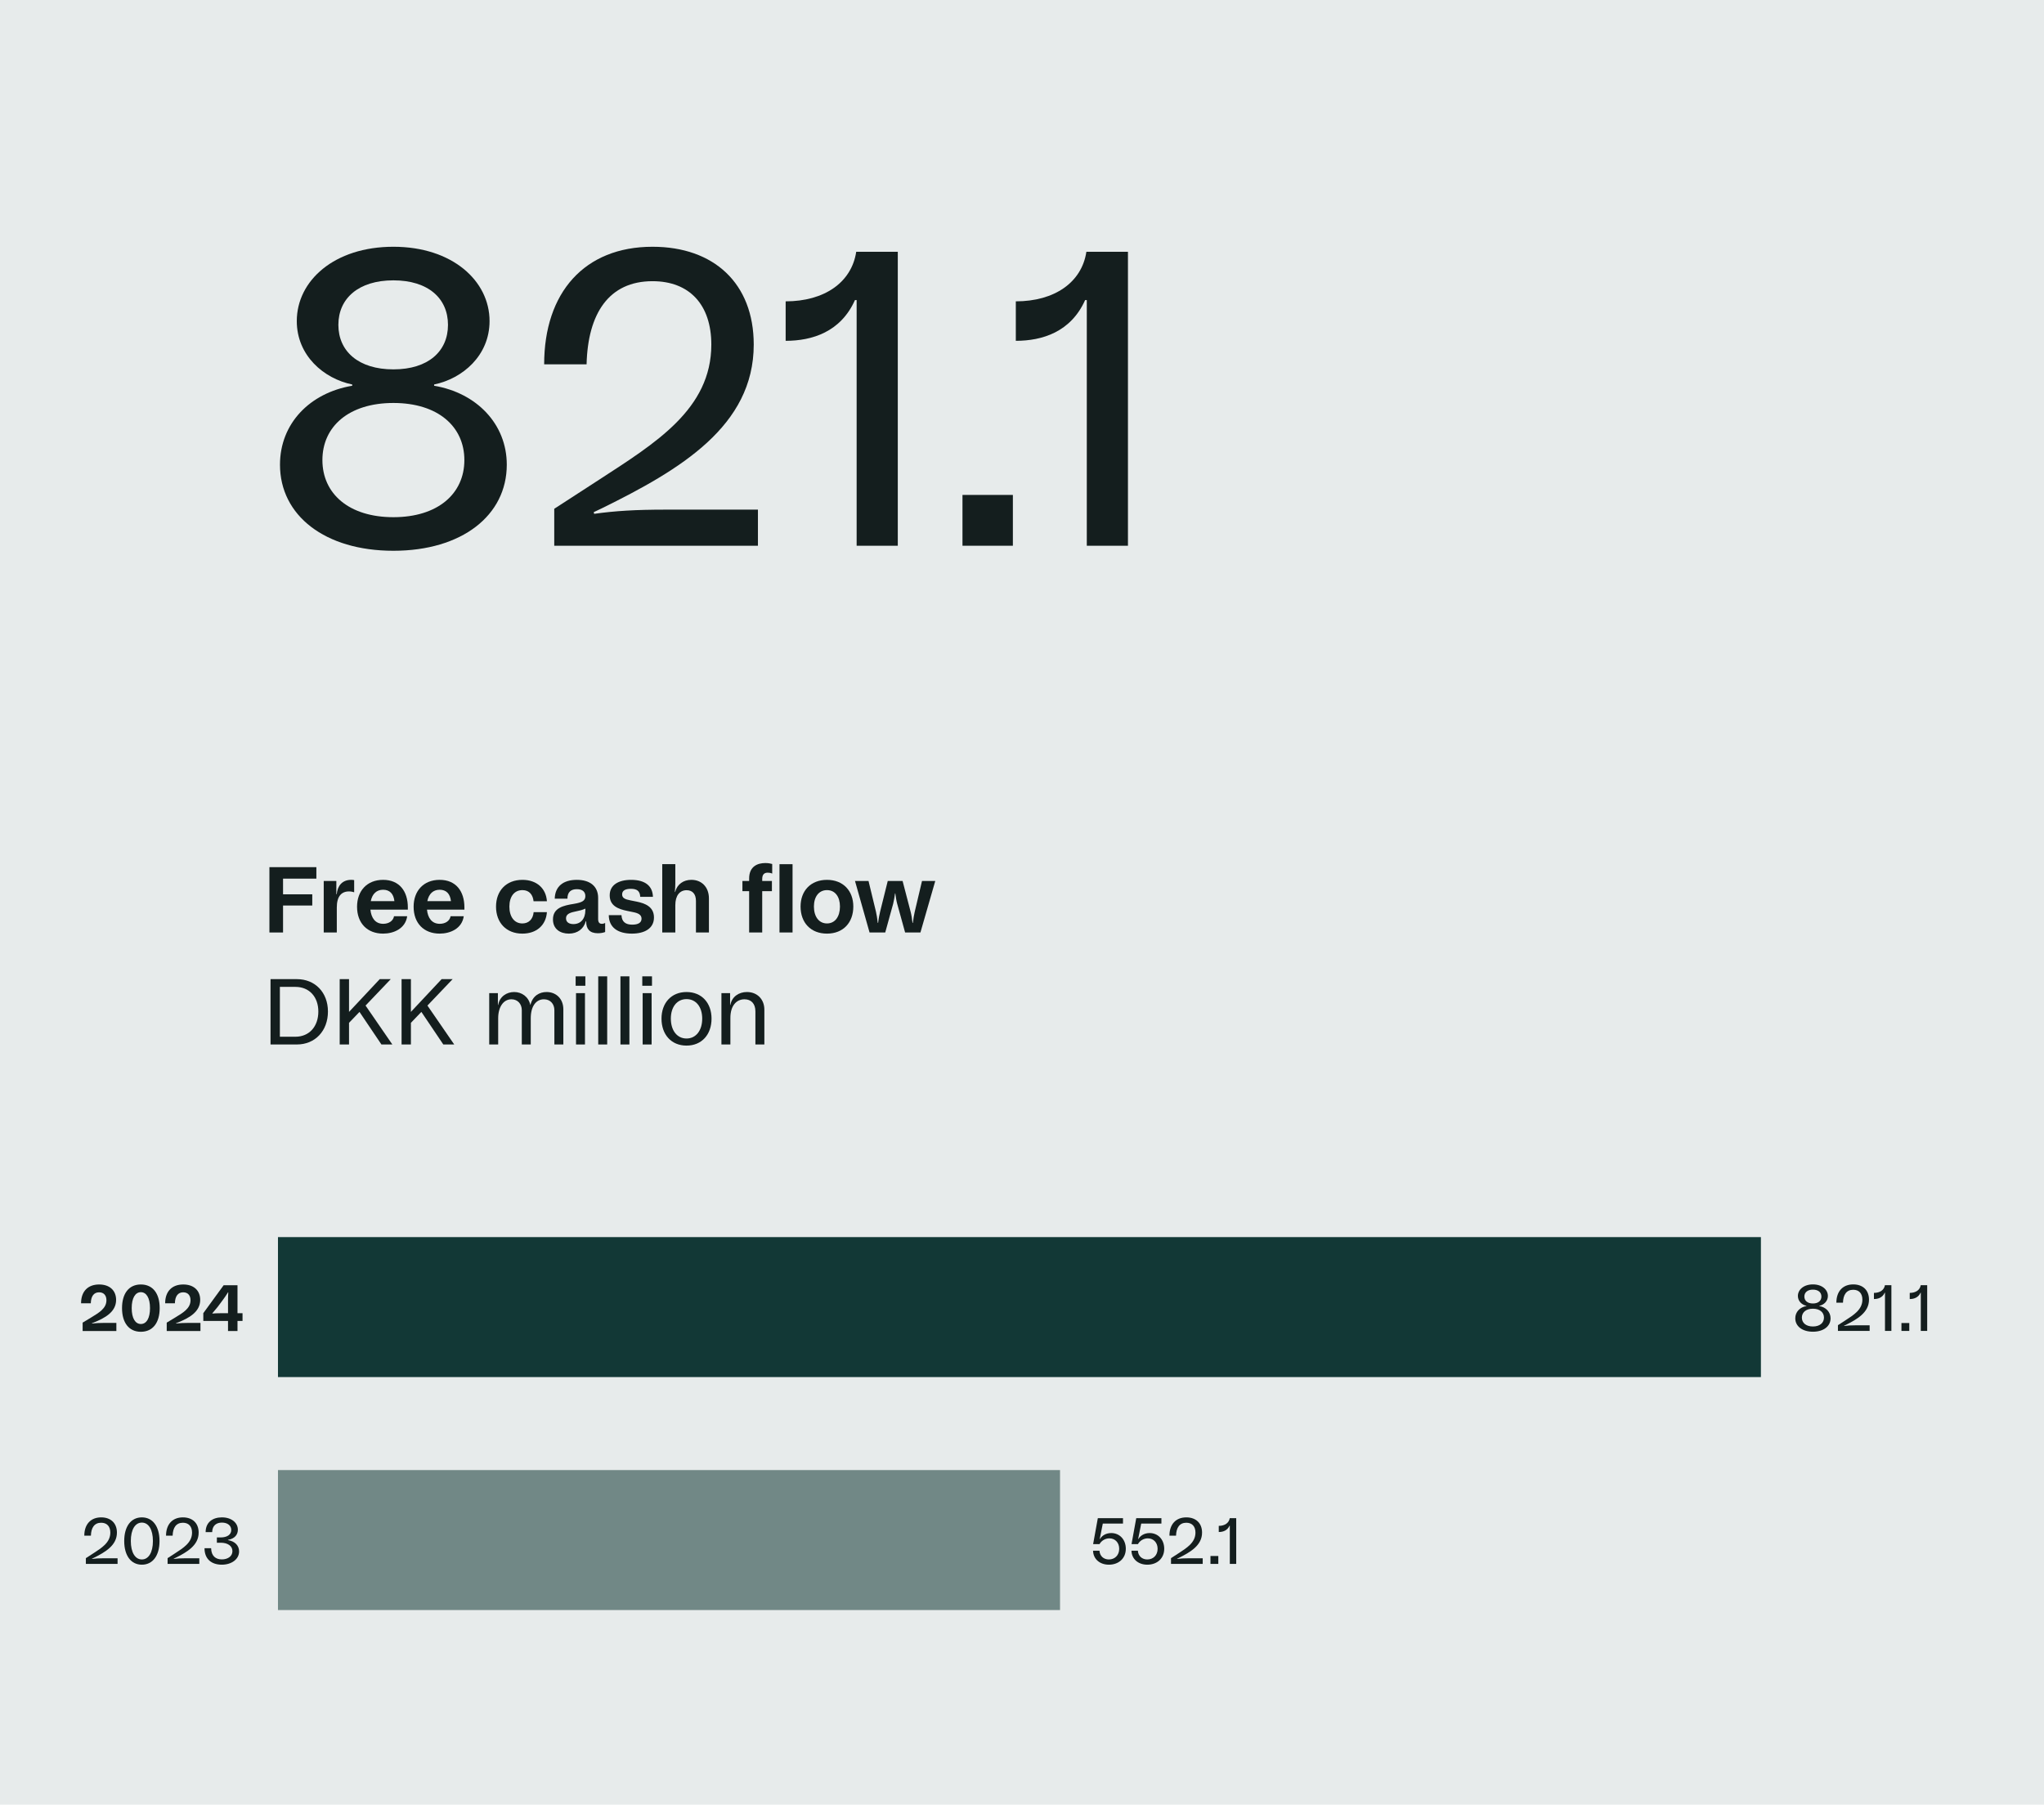 <?xml version="1.0" encoding="UTF-8"?>
<svg id="Financial_highlights" xmlns="http://www.w3.org/2000/svg" width="438" height="386.754" viewBox="0 0 438 386.754">
  <defs>
    <style>
      .cls-1 {
        fill: #e7ebeb;
      }

      .cls-2 {
        fill: none;
      }

      .cls-3 {
        fill: #123836;
      }

      .cls-4 {
        fill: #141e1e;
      }

      .cls-5 {
        fill: #718886;
      }
    </style>
  </defs>
  <rect class="cls-1" y="0" width="438" height="386.754"/>
  <g>
    <rect class="cls-2" x="55.769" y="51.261" width="326.503" height="79.172"/>
    <path class="cls-4" d="M93.027,82.672c9.089,1.53,15.569,8.189,15.569,16.919,0,10.89-9.63,18.449-24.299,18.449s-24.3-7.56-24.3-18.449c0-8.82,6.39-15.39,15.479-16.919v-.27c-6.119-1.26-11.879-6.21-11.879-13.589,0-8.64,8.009-15.929,20.699-15.929,12.599,0,20.608,7.29,20.608,15.929,0,7.379-5.76,12.33-11.879,13.589v.27ZM99.507,98.602c0-7.2-5.67-12.239-15.209-12.239s-15.21,5.04-15.21,12.239,5.67,12.24,15.21,12.24,15.209-5.04,15.209-12.24ZM84.298,79.163c7.47,0,11.699-3.87,11.699-9.54s-4.229-9.54-11.699-9.54-11.79,3.87-11.79,9.54,4.32,9.54,11.79,9.54Z"/>
    <path class="cls-4" d="M162.415,109.221v7.74h-43.648v-7.92l9.72-6.299c11.88-7.74,23.939-15.03,23.939-28.889,0-8.549-4.68-13.589-12.6-13.589-9.359,0-13.859,6.93-14.13,17.819h-9.089c0-15.389,8.64-25.199,23.219-25.199,13.14,0,21.689,7.83,21.689,20.969,0,17.459-15.75,26.819-32.579,35.099l-1.71.81.09.36c4.5-.63,8.91-.9,15.3-.9h19.799Z"/>
    <path class="cls-4" d="M168.355,64.583c8.28,0,14.13-4.05,15.12-10.62h8.909v62.998h-8.819v-52.648h-.36c-3.06,6.84-9.18,8.73-14.85,8.73v-8.46Z"/>
    <path class="cls-4" d="M206.246,116.961v-10.89h10.799v10.89h-10.799Z"/>
    <path class="cls-4" d="M217.675,64.583c8.28,0,14.13-4.05,15.12-10.62h8.909v62.998h-8.819v-52.648h-.36c-3.06,6.84-9.18,8.73-14.85,8.73v-8.46Z"/>
  </g>
  <g>
    <rect class="cls-2" x="13" y="270.348" width="43.391" height="19.565"/>
    <path class="cls-4" d="M24.935,283.519v1.736h-7.228v-1.793l1.765-1.064c1.681-1.036,3.334-1.947,3.334-3.74,0-.98-.519-1.694-1.569-1.694-1.162,0-1.751.896-1.778,2.354h-2.088c0-2.563,1.471-4.034,3.881-4.034,2.227,0,3.628,1.274,3.628,3.306,0,2.591-2.424,3.908-4.861,4.874l-.322.112.028.07c.784-.084,1.653-.126,2.535-.126h2.676Z"/>
    <path class="cls-4" d="M26.149,280.353c0-3.138,1.472-5.07,4.035-5.07s4.033,1.933,4.033,5.07-1.484,5.07-4.033,5.07-4.035-1.933-4.035-5.07ZM32.145,280.353c0-2.186-.785-3.418-1.961-3.418-1.191,0-1.962,1.247-1.962,3.418s.771,3.403,1.962,3.403c1.232,0,1.961-1.288,1.961-3.403Z"/>
    <path class="cls-4" d="M42.954,283.519v1.736h-7.228v-1.793l1.765-1.064c1.681-1.036,3.334-1.947,3.334-3.74,0-.98-.519-1.694-1.569-1.694-1.162,0-1.751.896-1.778,2.354h-2.088c0-2.563,1.471-4.034,3.881-4.034,2.227,0,3.628,1.274,3.628,3.306,0,2.591-2.424,3.908-4.861,4.874l-.322.112.028.07c.784-.084,1.653-.126,2.535-.126h2.676Z"/>
    <path class="cls-4" d="M48.86,285.255v-2.157h-5.295v-1.667l4.356-5.98h2.97v5.995h1.079v1.652h-1.079v2.157h-2.031ZM45.513,281.515c.477-.042.98-.069,1.667-.069h1.681v-2.718c0-.616.015-1.19.057-1.765h-.057c-.378.603-.672,1.064-1.078,1.597l-1.135,1.526c-.378.477-.742.911-1.148,1.373l.014.056Z"/>
  </g>
  <g>
    <rect class="cls-2" x="13" y="320.278" width="43.391" height="19.565"/>
    <path class="cls-4" d="M25.194,333.966v1.205h-6.793v-1.233l1.513-.98c1.849-1.204,3.726-2.339,3.726-4.496,0-1.331-.729-2.115-1.961-2.115-1.457,0-2.157,1.079-2.199,2.773h-1.415c0-2.396,1.345-3.922,3.614-3.922,2.045,0,3.376,1.219,3.376,3.264,0,2.718-2.451,4.175-5.07,5.463l-.267.126.014.057c.701-.099,1.387-.141,2.382-.141h3.081Z"/>
    <path class="cls-4" d="M26.619,330.268c0-3.138,1.457-5.07,3.782-5.07s3.782,1.933,3.782,5.07-1.457,5.071-3.782,5.071-3.782-1.934-3.782-5.071ZM32.768,330.268c0-2.479-.938-3.95-2.367-3.95s-2.367,1.472-2.367,3.95c0,2.452.938,3.95,2.367,3.95s2.367-1.498,2.367-3.95Z"/>
    <path class="cls-4" d="M42.708,333.966v1.205h-6.793v-1.233l1.513-.98c1.849-1.204,3.726-2.339,3.726-4.496,0-1.331-.729-2.115-1.961-2.115-1.457,0-2.157,1.079-2.199,2.773h-1.415c0-2.396,1.345-3.922,3.614-3.922,2.045,0,3.376,1.219,3.376,3.264,0,2.718-2.451,4.175-5.07,5.463l-.267.126.014.057c.701-.099,1.387-.141,2.382-.141h3.081Z"/>
    <path class="cls-4" d="M48.853,330.072c1.442.237,2.381,1.134,2.381,2.423,0,1.681-1.625,2.844-3.698,2.844-2.213,0-3.712-1.205-3.712-3.53h1.415c.042,1.681.994,2.396,2.297,2.396,1.205,0,2.27-.616,2.27-1.765,0-1.121-1.009-1.808-2.521-1.808h-.812v-1.134h.799c1.415,0,2.283-.603,2.283-1.598,0-.938-.784-1.583-2.003-1.583-1.19,0-2.06.645-2.087,2.046h-1.401c0-2.13,1.527-3.166,3.488-3.166,2.045,0,3.418,1.148,3.418,2.647,0,1.022-.631,1.919-2.115,2.171v.057Z"/>
  </g>
  <g>
    <rect class="cls-2" x="233.541" y="320.278" width="43.391" height="19.565"/>
    <path class="cls-4" d="M241.244,331.935c0,2.031-1.499,3.404-3.628,3.404-1.919,0-3.348-1.19-3.39-2.998h1.373c.069,1.148.896,1.877,2.017,1.877,1.274,0,2.213-.91,2.213-2.283,0-1.316-.868-2.241-2.101-2.241-.938,0-1.737.547-2.115,1.233h-1.373l1.009-5.562h5.393v1.163h-4.328l-.658,3.306h.056c.435-.757,1.317-1.275,2.409-1.275,1.808,0,3.124,1.401,3.124,3.376Z"/>
    <path class="cls-4" d="M249.476,331.935c0,2.031-1.499,3.404-3.628,3.404-1.919,0-3.348-1.19-3.39-2.998h1.373c.069,1.148.896,1.877,2.017,1.877,1.274,0,2.213-.91,2.213-2.283,0-1.316-.868-2.241-2.101-2.241-.938,0-1.737.547-2.115,1.233h-1.373l1.009-5.562h5.393v1.163h-4.328l-.658,3.306h.056c.435-.757,1.317-1.275,2.409-1.275,1.808,0,3.124,1.401,3.124,3.376Z"/>
    <path class="cls-4" d="M257.723,333.966v1.205h-6.793v-1.233l1.513-.98c1.849-1.204,3.726-2.339,3.726-4.496,0-1.331-.729-2.115-1.961-2.115-1.457,0-2.157,1.079-2.199,2.773h-1.415c0-2.396,1.345-3.922,3.614-3.922,2.045,0,3.376,1.219,3.376,3.264,0,2.718-2.451,4.175-5.07,5.463l-.267.126.014.057c.701-.099,1.387-.141,2.382-.141h3.081Z"/>
    <path class="cls-4" d="M259.386,335.171v-1.695h1.681v1.695h-1.681Z"/>
    <path class="cls-4" d="M261.164,327.019c1.288,0,2.199-.631,2.353-1.653h1.387v9.806h-1.372v-8.194h-.057c-.476,1.064-1.429,1.358-2.311,1.358v-1.316Z"/>
  </g>
  <g>
    <rect class="cls-2" x="384.043" y="270.348" width="43.391" height="19.565"/>
    <path class="cls-4" d="M389.842,279.904c1.415.238,2.424,1.274,2.424,2.633,0,1.695-1.499,2.872-3.782,2.872s-3.782-1.177-3.782-2.872c0-1.372.995-2.395,2.409-2.633v-.042c-.952-.196-1.849-.967-1.849-2.115,0-1.345,1.247-2.479,3.222-2.479,1.961,0,3.208,1.135,3.208,2.479,0,1.148-.896,1.919-1.85,2.115v.042ZM390.85,282.384c0-1.121-.883-1.905-2.367-1.905s-2.367.784-2.367,1.905.883,1.904,2.367,1.904,2.367-.784,2.367-1.904ZM388.483,279.357c1.162,0,1.821-.602,1.821-1.484s-.659-1.484-1.821-1.484-1.835.602-1.835,1.484.672,1.484,1.835,1.484Z"/>
    <path class="cls-4" d="M400.637,284.036v1.205h-6.793v-1.232l1.513-.981c1.849-1.204,3.726-2.339,3.726-4.496,0-1.331-.729-2.115-1.961-2.115-1.457,0-2.157,1.079-2.199,2.773h-1.415c0-2.396,1.345-3.922,3.614-3.922,2.045,0,3.376,1.219,3.376,3.264,0,2.718-2.451,4.175-5.07,5.463l-.267.126.014.057c.701-.099,1.387-.141,2.382-.141h3.081Z"/>
    <path class="cls-4" d="M401.558,277.089c1.288,0,2.199-.631,2.353-1.653h1.387v9.806h-1.372v-8.194h-.057c-.476,1.064-1.429,1.358-2.311,1.358v-1.316Z"/>
    <path class="cls-4" d="M407.452,285.241v-1.695h1.681v1.695h-1.681Z"/>
    <path class="cls-4" d="M409.23,277.089c1.288,0,2.199-.631,2.353-1.653h1.387v9.806h-1.372v-8.194h-.057c-.476,1.064-1.429,1.358-2.311,1.358v-1.316Z"/>
  </g>
  <rect class="cls-3" x="59.565" y="265.131" width="317.773" height="30"/>
  <rect class="cls-5" x="59.565" y="315.061" width="167.585" height="30"/>
  <g>
    <path class="cls-4" d="M67.794,188.306h-7.141v3.361h6.262v2.401h-6.262v5.781h-2.921v-14.003h10.062v2.46Z"/>
    <path class="cls-4" d="M75.893,188.626v2.6c-.32-.1-.68-.18-1.1-.18-1.682,0-2.621,1.12-2.621,3.441v5.361h-2.801v-11.043h2.701v2.841h.08c.18-1.82,1.18-3.081,3.12-3.081.24,0,.44.02.62.06Z"/>
    <path class="cls-4" d="M87.394,194.947h-8.021c.18,1.801,1.06,3.041,2.74,3.041,1.2,0,2.141-.62,2.321-1.621h2.82c-.381,2.661-2.9,3.722-5.162,3.722-3.359,0-5.58-2.201-5.58-5.762,0-3.381,2.12-5.761,5.58-5.761,3.541,0,5.302,2.5,5.302,5.901v.48ZM79.452,193.127h5.062c-.181-1.6-1.021-2.44-2.422-2.44-1.379,0-2.32.86-2.641,2.44Z"/>
    <path class="cls-4" d="M99.515,194.947h-8.021c.18,1.801,1.06,3.041,2.74,3.041,1.199,0,2.141-.62,2.32-1.621h2.82c-.38,2.661-2.9,3.722-5.161,3.722-3.36,0-5.581-2.201-5.581-5.762,0-3.381,2.121-5.761,5.581-5.761,3.541,0,5.302,2.5,5.302,5.901v.48ZM91.573,193.127h5.061c-.18-1.6-1.021-2.44-2.421-2.44-1.38,0-2.32.86-2.64,2.44Z"/>
    <path class="cls-4" d="M106.292,194.308c0-3.381,2.16-5.742,5.66-5.742,3.041,0,5.062,1.82,5.242,4.581h-2.861c-.14-1.32-.859-2.38-2.381-2.38-1.779,0-2.8,1.42-2.8,3.542,0,2.14,1.04,3.601,2.78,3.601,1.36,0,2.281-.9,2.42-2.421h2.842c-.201,2.82-2.24,4.602-5.262,4.602-3.461,0-5.641-2.361-5.641-5.781Z"/>
    <path class="cls-4" d="M129.674,197.808v1.94c-.42.16-.96.261-1.56.261-1.781,0-2.501-.961-2.501-2.461v-.12h-.08c-.44,1.62-1.761,2.661-3.641,2.661s-3.401-1.001-3.401-3.041c0-2.48,2.221-2.98,4.502-3.341,1.619-.28,2.439-.6,2.439-1.661,0-.82-.5-1.48-1.82-1.48-1.279,0-2.02.621-2.02,2.041h-2.721c.06-2.621,1.801-4.041,4.74-4.041,2.82,0,4.562,1.38,4.562,3.881v4.541c0,.78.36,1.001.8,1.001.26,0,.521-.08.7-.181ZM125.433,195.067v-.34c-.619.3-1.26.439-1.84.56-1.2.261-2.301.46-2.301,1.541,0,.859.721,1.22,1.58,1.22,1.541,0,2.561-1.1,2.561-2.98Z"/>
    <path class="cls-4" d="M130.451,196.128h2.721c.06,1.44.899,2.04,2.3,2.04,1.24,0,2.001-.4,2.001-1.28,0-.86-.761-1.2-1.78-1.4l-1.26-.26c-1.961-.4-3.781-1.08-3.781-3.341,0-2.24,1.9-3.32,4.581-3.32,3.06,0,4.62,1.34,4.681,3.641h-2.721c-.06-1.28-.74-1.72-2-1.72-1.181,0-1.881.36-1.881,1.2,0,.8.66,1.06,1.801,1.28l1.301.26c1.76.36,3.721,1.061,3.721,3.401,0,2.4-2.081,3.461-4.722,3.461-2.98,0-4.94-1.28-4.961-3.961Z"/>
    <path class="cls-4" d="M151.913,192.546v7.302h-2.781v-6.762c0-1.541-.799-2.301-2-2.301-1.48,0-2.42,1.16-2.42,3.201v5.861h-2.801v-14.644h2.801v4.101c0,.621-.041,1.101-.1,1.861h.059c.441-1.681,1.801-2.601,3.482-2.601,2.18,0,3.76,1.54,3.76,3.98Z"/>
    <path class="cls-4" d="M160.53,188.286c0-2.601,1.801-3.321,3.461-3.321.641,0,1.121.1,1.48.2v2.061c-.301-.14-.619-.2-.939-.2-.781,0-1.201.4-1.201,1.38v.4h2.08v2.181h-2.08v8.862h-2.801v-8.862h-1.439v-2.181h1.439v-.52ZM167.032,185.205h2.801v14.644h-2.801v-14.644Z"/>
    <path class="cls-4" d="M171.55,194.287c0-3.361,2.16-5.721,5.662-5.721,3.48,0,5.641,2.36,5.641,5.721,0,3.44-2.16,5.802-5.641,5.802-3.502,0-5.662-2.361-5.662-5.802ZM179.991,194.287c0-2.101-1.039-3.521-2.779-3.521s-2.801,1.42-2.801,3.521c0,2.141,1.061,3.621,2.801,3.621s2.779-1.48,2.779-3.621Z"/>
    <path class="cls-4" d="M183.21,188.806h2.9l1.6,6.602c.16.681.281,1.461.381,2.381h.08c.119-1.08.279-1.74.42-2.381l1.641-6.602h3.18l1.721,6.602c.18.681.301,1.461.4,2.381h.08c.1-.92.26-1.761.4-2.381l1.561-6.602h2.84l-3.18,11.043h-3.281l-1.701-6.162c-.18-.64-.299-1.48-.398-2.221h-.061c-.1.7-.24,1.621-.4,2.221l-1.701,6.162h-3.359l-3.121-11.043Z"/>
    <path class="cls-4" d="M70.274,216.787c0,4.161-2.76,7.062-6.66,7.062h-5.642v-14.003h5.642c3.9,0,6.66,2.84,6.66,6.941ZM63.294,222.189c3,0,4.921-2.221,4.921-5.401,0-3.121-1.921-5.281-4.901-5.281h-3.341v10.683h3.321Z"/>
    <path class="cls-4" d="M81.734,223.849l-4.701-6.981-2.241,2.34v4.642h-2v-14.003h2v7.021l6.582-7.021h2.36l-5.401,5.661,5.742,8.342h-2.341Z"/>
    <path class="cls-4" d="M94.995,223.849l-4.701-6.981-2.241,2.34v4.642h-2v-14.003h2v7.021l6.581-7.021h2.361l-5.401,5.661,5.741,8.342h-2.34Z"/>
    <path class="cls-4" d="M120.716,216.307v7.542h-1.921v-7.342c0-1.36-.88-2.341-2.241-2.341-1.68,0-2.82,1.48-2.82,4.062v5.621h-1.92v-7.342c0-1.36-.9-2.341-2.221-2.341-1.721,0-2.84,1.661-2.84,4.062v5.621h-1.921v-11.003h1.86v2.521h.061c.319-1.82,1.859-2.76,3.42-2.76,1.641,0,3.081,1.02,3.461,2.74h.04c.479-1.961,1.96-2.74,3.461-2.74,2,0,3.581,1.42,3.581,3.7Z"/>
    <path class="cls-4" d="M123.352,209.245h2.08v2.021h-2.08v-2.021ZM123.433,212.846h1.92v11.003h-1.92v-11.003Z"/>
    <path class="cls-4" d="M128.192,209.245h1.92v14.604h-1.92v-14.604Z"/>
    <path class="cls-4" d="M132.952,209.245h1.92v14.604h-1.92v-14.604Z"/>
    <path class="cls-4" d="M137.632,209.245h2.08v2.021h-2.08v-2.021ZM137.712,212.846h1.92v11.003h-1.92v-11.003Z"/>
    <path class="cls-4" d="M141.751,218.308c0-3.361,2.102-5.701,5.361-5.701s5.361,2.34,5.361,5.701c0,3.42-2.1,5.781-5.361,5.781s-5.361-2.361-5.361-5.781ZM150.474,218.308c0-2.501-1.32-4.182-3.361-4.182s-3.361,1.681-3.361,4.182c0,2.521,1.32,4.261,3.361,4.261s3.361-1.74,3.361-4.261Z"/>
    <path class="cls-4" d="M163.792,216.407v7.441h-1.92v-7.082c0-1.7-.939-2.601-2.34-2.601-1.762,0-3.021,1.421-3.021,3.981v5.701h-1.92v-11.003h1.859v2.521h.061c.32-1.78,1.84-2.76,3.541-2.76,2.18,0,3.74,1.52,3.74,3.801Z"/>
  </g>
</svg>